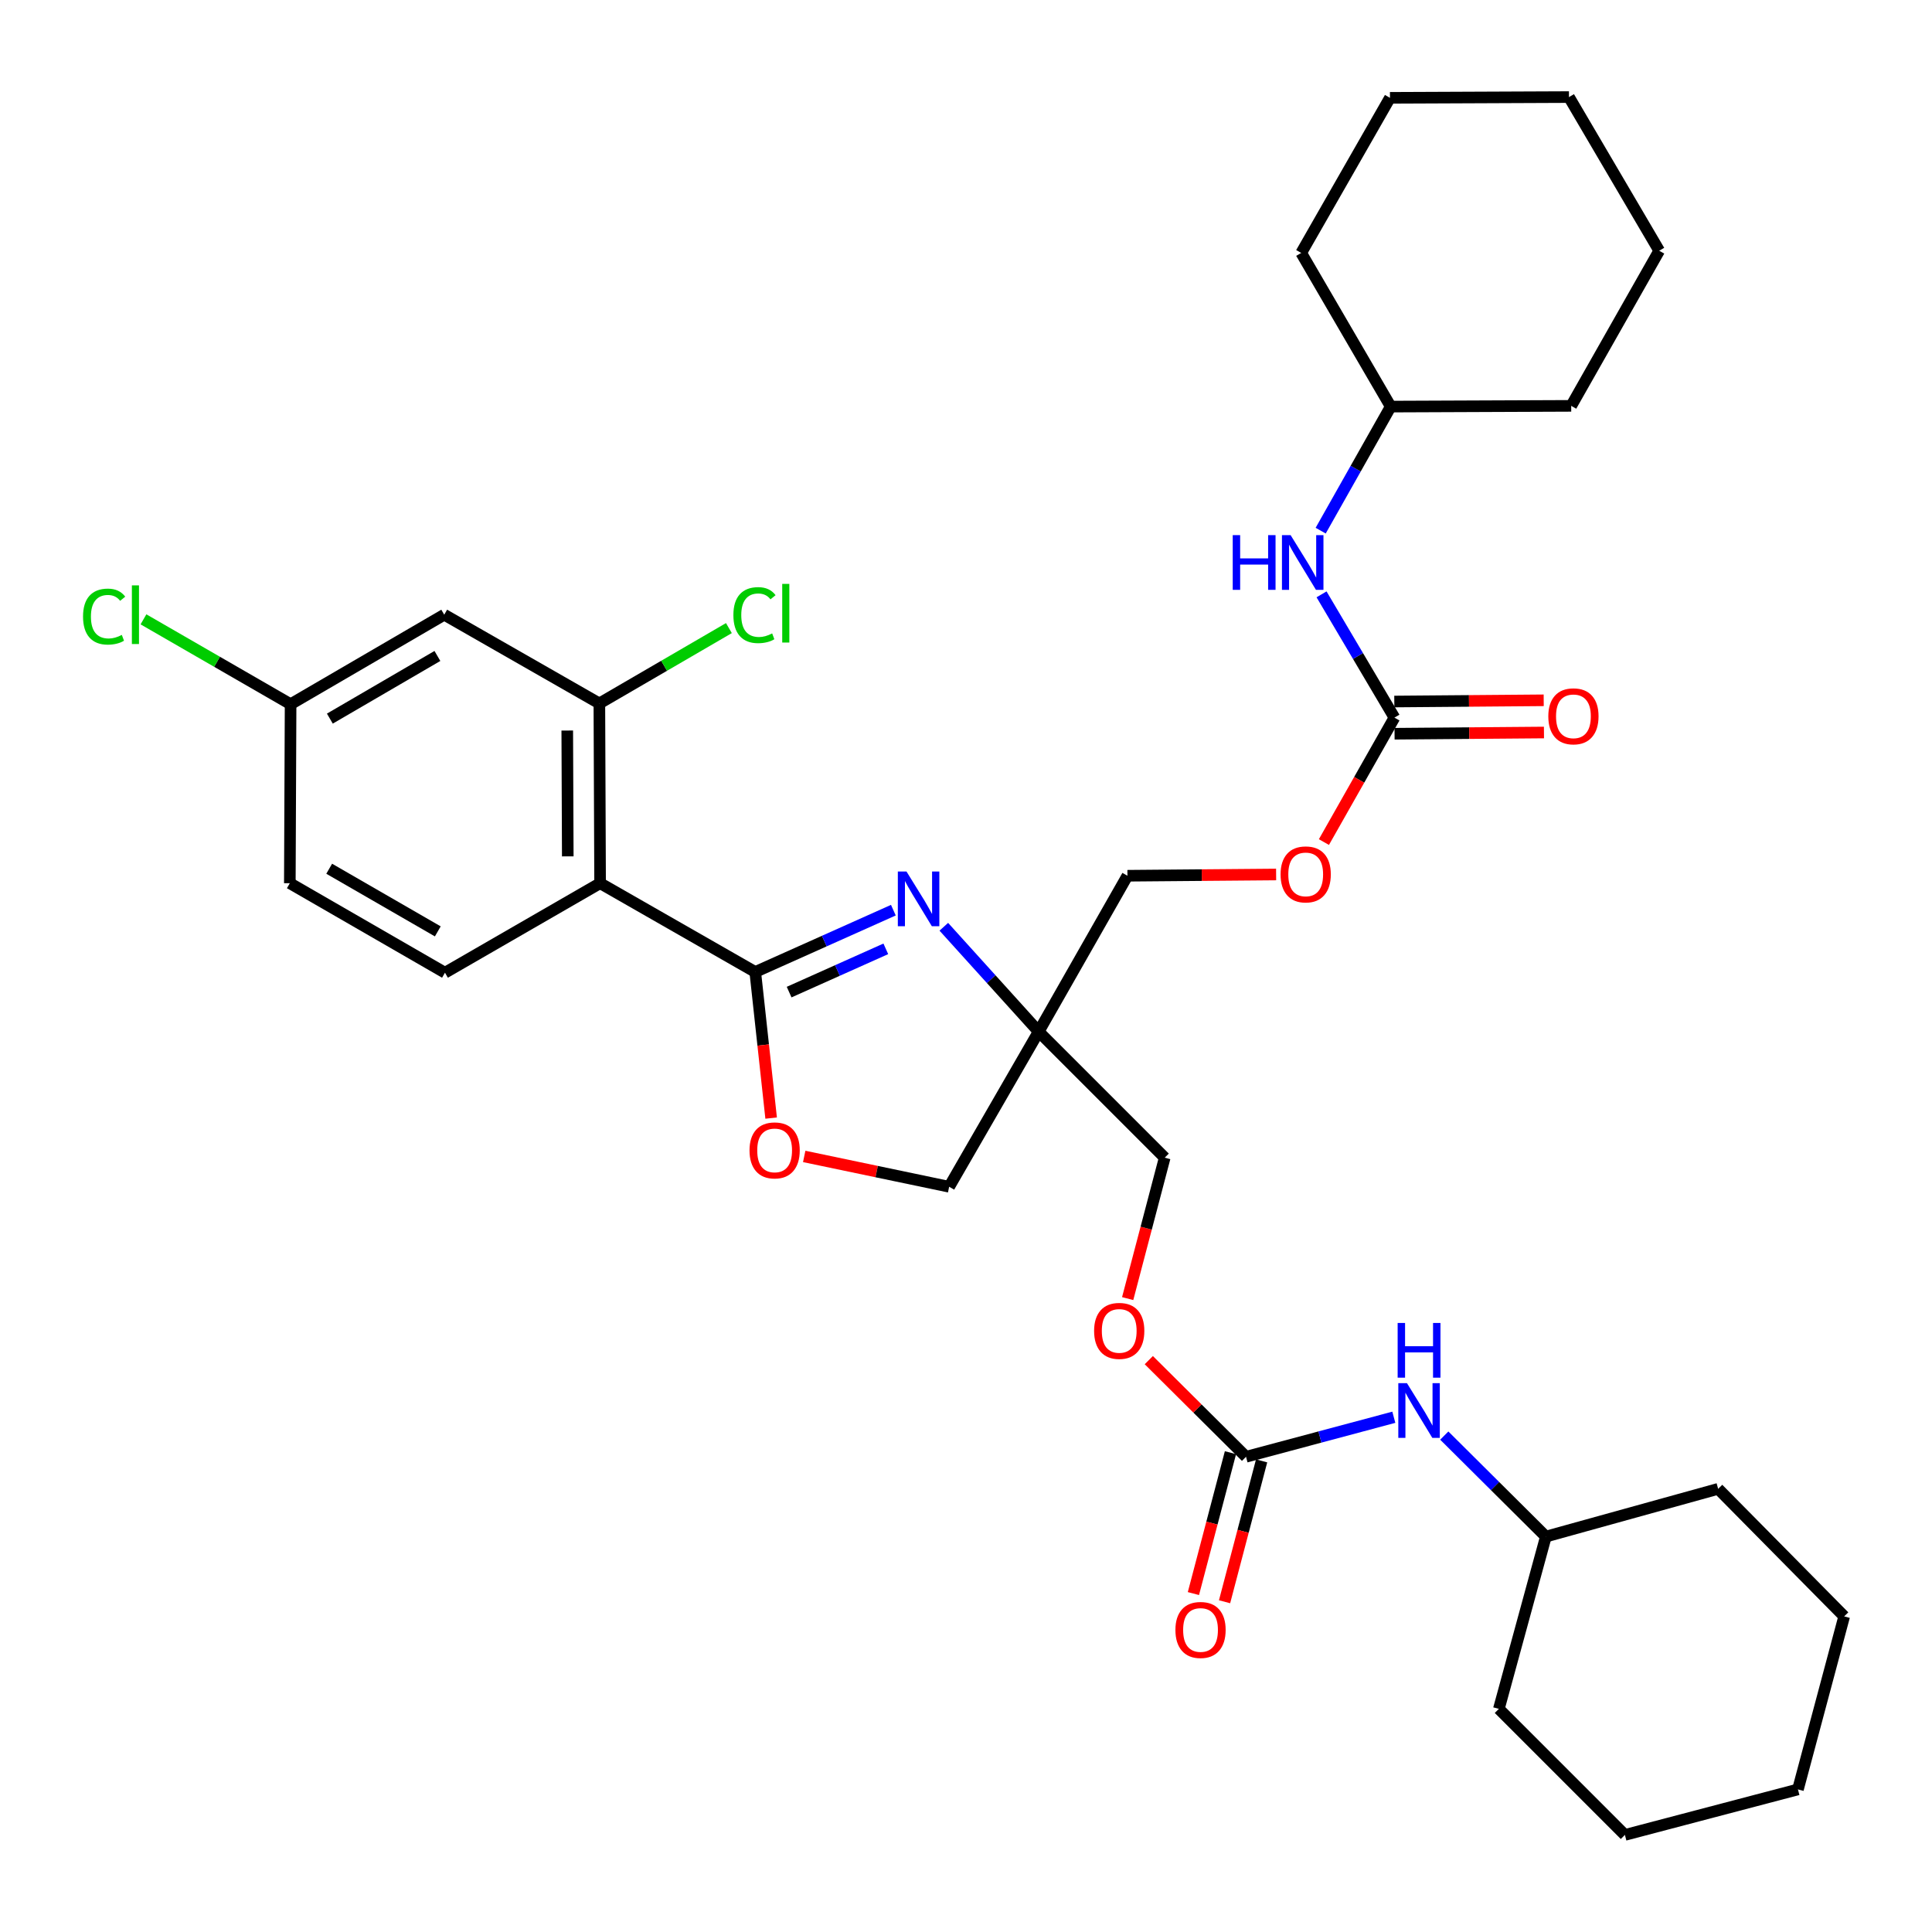 <?xml version='1.0' encoding='iso-8859-1'?>
<svg version='1.1' baseProfile='full'
              xmlns='http://www.w3.org/2000/svg'
                      xmlns:rdkit='http://www.rdkit.org/xml'
                      xmlns:xlink='http://www.w3.org/1999/xlink'
                  xml:space='preserve'
width='1000px' height='1000px' viewBox='0 0 1000 1000'>
<!-- END OF HEADER -->
<rect style='opacity:1.0;fill:#FFFFFF;stroke:none' width='1000' height='1000' x='0' y='0'> </rect>
<path class='bond-0' d='M 390.918,503.093 L 426.662,487.097' style='fill:none;fill-rule:evenodd;stroke:#000000;stroke-width:6px;stroke-linecap:butt;stroke-linejoin:miter;stroke-opacity:1' />
<path class='bond-0' d='M 426.662,487.097 L 462.406,471.101' style='fill:none;fill-rule:evenodd;stroke:#0000FF;stroke-width:6px;stroke-linecap:butt;stroke-linejoin:miter;stroke-opacity:1' />
<path class='bond-0' d='M 408.451,513.512 L 433.472,502.314' style='fill:none;fill-rule:evenodd;stroke:#000000;stroke-width:6px;stroke-linecap:butt;stroke-linejoin:miter;stroke-opacity:1' />
<path class='bond-0' d='M 433.472,502.314 L 458.493,491.117' style='fill:none;fill-rule:evenodd;stroke:#0000FF;stroke-width:6px;stroke-linecap:butt;stroke-linejoin:miter;stroke-opacity:1' />
<path class='bond-1' d='M 390.918,503.093 L 310.608,457.145' style='fill:none;fill-rule:evenodd;stroke:#000000;stroke-width:6px;stroke-linecap:butt;stroke-linejoin:miter;stroke-opacity:1' />
<path class='bond-4' d='M 390.918,503.093 L 395.029,540.907' style='fill:none;fill-rule:evenodd;stroke:#000000;stroke-width:6px;stroke-linecap:butt;stroke-linejoin:miter;stroke-opacity:1' />
<path class='bond-4' d='M 395.029,540.907 L 399.14,578.721' style='fill:none;fill-rule:evenodd;stroke:#FF0000;stroke-width:6px;stroke-linecap:butt;stroke-linejoin:miter;stroke-opacity:1' />
<path class='bond-2' d='M 488.517,479.694 L 513.063,506.834' style='fill:none;fill-rule:evenodd;stroke:#0000FF;stroke-width:6px;stroke-linecap:butt;stroke-linejoin:miter;stroke-opacity:1' />
<path class='bond-2' d='M 513.063,506.834 L 537.609,533.973' style='fill:none;fill-rule:evenodd;stroke:#000000;stroke-width:6px;stroke-linecap:butt;stroke-linejoin:miter;stroke-opacity:1' />
<path class='bond-3' d='M 310.608,457.145 L 310.228,364.099' style='fill:none;fill-rule:evenodd;stroke:#000000;stroke-width:6px;stroke-linecap:butt;stroke-linejoin:miter;stroke-opacity:1' />
<path class='bond-3' d='M 293.879,443.256 L 293.613,378.124' style='fill:none;fill-rule:evenodd;stroke:#000000;stroke-width:6px;stroke-linecap:butt;stroke-linejoin:miter;stroke-opacity:1' />
<path class='bond-7' d='M 310.608,457.145 L 230.316,503.473' style='fill:none;fill-rule:evenodd;stroke:#000000;stroke-width:6px;stroke-linecap:butt;stroke-linejoin:miter;stroke-opacity:1' />
<path class='bond-16' d='M 537.609,533.973 L 602.85,599.214' style='fill:none;fill-rule:evenodd;stroke:#000000;stroke-width:6px;stroke-linecap:butt;stroke-linejoin:miter;stroke-opacity:1' />
<path class='bond-17' d='M 537.609,533.973 L 583.558,453.283' style='fill:none;fill-rule:evenodd;stroke:#000000;stroke-width:6px;stroke-linecap:butt;stroke-linejoin:miter;stroke-opacity:1' />
<path class='bond-34' d='M 537.609,533.973 L 491.281,614.265' style='fill:none;fill-rule:evenodd;stroke:#000000;stroke-width:6px;stroke-linecap:butt;stroke-linejoin:miter;stroke-opacity:1' />
<path class='bond-8' d='M 310.228,364.099 L 229.936,318.169' style='fill:none;fill-rule:evenodd;stroke:#000000;stroke-width:6px;stroke-linecap:butt;stroke-linejoin:miter;stroke-opacity:1' />
<path class='bond-19' d='M 310.228,364.099 L 343.753,344.601' style='fill:none;fill-rule:evenodd;stroke:#000000;stroke-width:6px;stroke-linecap:butt;stroke-linejoin:miter;stroke-opacity:1' />
<path class='bond-19' d='M 343.753,344.601 L 377.278,325.102' style='fill:none;fill-rule:evenodd;stroke:#00CC00;stroke-width:6px;stroke-linecap:butt;stroke-linejoin:miter;stroke-opacity:1' />
<path class='bond-11' d='M 416.256,598.564 L 453.768,606.415' style='fill:none;fill-rule:evenodd;stroke:#FF0000;stroke-width:6px;stroke-linecap:butt;stroke-linejoin:miter;stroke-opacity:1' />
<path class='bond-11' d='M 453.768,606.415 L 491.281,614.265' style='fill:none;fill-rule:evenodd;stroke:#000000;stroke-width:6px;stroke-linecap:butt;stroke-linejoin:miter;stroke-opacity:1' />
<path class='bond-5' d='M 721.755,371.444 L 703.507,403.65' style='fill:none;fill-rule:evenodd;stroke:#000000;stroke-width:6px;stroke-linecap:butt;stroke-linejoin:miter;stroke-opacity:1' />
<path class='bond-5' d='M 703.507,403.65 L 685.259,435.855' style='fill:none;fill-rule:evenodd;stroke:#FF0000;stroke-width:6px;stroke-linecap:butt;stroke-linejoin:miter;stroke-opacity:1' />
<path class='bond-9' d='M 721.755,371.444 L 702.892,339.539' style='fill:none;fill-rule:evenodd;stroke:#000000;stroke-width:6px;stroke-linecap:butt;stroke-linejoin:miter;stroke-opacity:1' />
<path class='bond-9' d='M 702.892,339.539 L 684.029,307.635' style='fill:none;fill-rule:evenodd;stroke:#0000FF;stroke-width:6px;stroke-linecap:butt;stroke-linejoin:miter;stroke-opacity:1' />
<path class='bond-13' d='M 721.824,379.779 L 760.489,379.462' style='fill:none;fill-rule:evenodd;stroke:#000000;stroke-width:6px;stroke-linecap:butt;stroke-linejoin:miter;stroke-opacity:1' />
<path class='bond-13' d='M 760.489,379.462 L 799.155,379.146' style='fill:none;fill-rule:evenodd;stroke:#FF0000;stroke-width:6px;stroke-linecap:butt;stroke-linejoin:miter;stroke-opacity:1' />
<path class='bond-13' d='M 721.687,363.108 L 760.353,362.792' style='fill:none;fill-rule:evenodd;stroke:#000000;stroke-width:6px;stroke-linecap:butt;stroke-linejoin:miter;stroke-opacity:1' />
<path class='bond-13' d='M 760.353,362.792 L 799.018,362.475' style='fill:none;fill-rule:evenodd;stroke:#FF0000;stroke-width:6px;stroke-linecap:butt;stroke-linejoin:miter;stroke-opacity:1' />
<path class='bond-6' d='M 644.946,754.028 L 619.783,729.018' style='fill:none;fill-rule:evenodd;stroke:#000000;stroke-width:6px;stroke-linecap:butt;stroke-linejoin:miter;stroke-opacity:1' />
<path class='bond-6' d='M 619.783,729.018 L 594.62,704.007' style='fill:none;fill-rule:evenodd;stroke:#FF0000;stroke-width:6px;stroke-linecap:butt;stroke-linejoin:miter;stroke-opacity:1' />
<path class='bond-10' d='M 644.946,754.028 L 683.194,743.798' style='fill:none;fill-rule:evenodd;stroke:#000000;stroke-width:6px;stroke-linecap:butt;stroke-linejoin:miter;stroke-opacity:1' />
<path class='bond-10' d='M 683.194,743.798 L 721.442,733.569' style='fill:none;fill-rule:evenodd;stroke:#0000FF;stroke-width:6px;stroke-linecap:butt;stroke-linejoin:miter;stroke-opacity:1' />
<path class='bond-12' d='M 636.884,751.908 L 627.295,788.367' style='fill:none;fill-rule:evenodd;stroke:#000000;stroke-width:6px;stroke-linecap:butt;stroke-linejoin:miter;stroke-opacity:1' />
<path class='bond-12' d='M 627.295,788.367 L 617.706,824.826' style='fill:none;fill-rule:evenodd;stroke:#FF0000;stroke-width:6px;stroke-linecap:butt;stroke-linejoin:miter;stroke-opacity:1' />
<path class='bond-12' d='M 653.007,756.148 L 643.418,792.608' style='fill:none;fill-rule:evenodd;stroke:#000000;stroke-width:6px;stroke-linecap:butt;stroke-linejoin:miter;stroke-opacity:1' />
<path class='bond-12' d='M 643.418,792.608 L 633.829,829.067' style='fill:none;fill-rule:evenodd;stroke:#FF0000;stroke-width:6px;stroke-linecap:butt;stroke-linejoin:miter;stroke-opacity:1' />
<path class='bond-20' d='M 230.316,503.473 L 150.014,457.145' style='fill:none;fill-rule:evenodd;stroke:#000000;stroke-width:6px;stroke-linecap:butt;stroke-linejoin:miter;stroke-opacity:1' />
<path class='bond-20' d='M 226.602,482.083 L 170.391,449.654' style='fill:none;fill-rule:evenodd;stroke:#000000;stroke-width:6px;stroke-linecap:butt;stroke-linejoin:miter;stroke-opacity:1' />
<path class='bond-35' d='M 229.936,318.169 L 150.413,364.498' style='fill:none;fill-rule:evenodd;stroke:#000000;stroke-width:6px;stroke-linecap:butt;stroke-linejoin:miter;stroke-opacity:1' />
<path class='bond-35' d='M 226.4,339.524 L 170.733,371.954' style='fill:none;fill-rule:evenodd;stroke:#000000;stroke-width:6px;stroke-linecap:butt;stroke-linejoin:miter;stroke-opacity:1' />
<path class='bond-22' d='M 683.58,274.666 L 701.704,242.559' style='fill:none;fill-rule:evenodd;stroke:#0000FF;stroke-width:6px;stroke-linecap:butt;stroke-linejoin:miter;stroke-opacity:1' />
<path class='bond-22' d='M 701.704,242.559 L 719.829,210.453' style='fill:none;fill-rule:evenodd;stroke:#000000;stroke-width:6px;stroke-linecap:butt;stroke-linejoin:miter;stroke-opacity:1' />
<path class='bond-23' d='M 747.554,743.055 L 773.847,769.196' style='fill:none;fill-rule:evenodd;stroke:#0000FF;stroke-width:6px;stroke-linecap:butt;stroke-linejoin:miter;stroke-opacity:1' />
<path class='bond-23' d='M 773.847,769.196 L 800.139,795.336' style='fill:none;fill-rule:evenodd;stroke:#000000;stroke-width:6px;stroke-linecap:butt;stroke-linejoin:miter;stroke-opacity:1' />
<path class='bond-14' d='M 660.518,452.634 L 622.038,452.958' style='fill:none;fill-rule:evenodd;stroke:#FF0000;stroke-width:6px;stroke-linecap:butt;stroke-linejoin:miter;stroke-opacity:1' />
<path class='bond-14' d='M 622.038,452.958 L 583.558,453.283' style='fill:none;fill-rule:evenodd;stroke:#000000;stroke-width:6px;stroke-linecap:butt;stroke-linejoin:miter;stroke-opacity:1' />
<path class='bond-15' d='M 583.679,672.151 L 593.265,635.683' style='fill:none;fill-rule:evenodd;stroke:#FF0000;stroke-width:6px;stroke-linecap:butt;stroke-linejoin:miter;stroke-opacity:1' />
<path class='bond-15' d='M 593.265,635.683 L 602.85,599.214' style='fill:none;fill-rule:evenodd;stroke:#000000;stroke-width:6px;stroke-linecap:butt;stroke-linejoin:miter;stroke-opacity:1' />
<path class='bond-18' d='M 150.413,364.498 L 150.014,457.145' style='fill:none;fill-rule:evenodd;stroke:#000000;stroke-width:6px;stroke-linecap:butt;stroke-linejoin:miter;stroke-opacity:1' />
<path class='bond-21' d='M 150.413,364.498 L 112.336,342.533' style='fill:none;fill-rule:evenodd;stroke:#000000;stroke-width:6px;stroke-linecap:butt;stroke-linejoin:miter;stroke-opacity:1' />
<path class='bond-21' d='M 112.336,342.533 L 74.26,320.568' style='fill:none;fill-rule:evenodd;stroke:#00CC00;stroke-width:6px;stroke-linecap:butt;stroke-linejoin:miter;stroke-opacity:1' />
<path class='bond-24' d='M 719.829,210.453 L 813.254,210.073' style='fill:none;fill-rule:evenodd;stroke:#000000;stroke-width:6px;stroke-linecap:butt;stroke-linejoin:miter;stroke-opacity:1' />
<path class='bond-25' d='M 719.829,210.453 L 673.5,130.92' style='fill:none;fill-rule:evenodd;stroke:#000000;stroke-width:6px;stroke-linecap:butt;stroke-linejoin:miter;stroke-opacity:1' />
<path class='bond-26' d='M 800.139,795.336 L 775.808,884.51' style='fill:none;fill-rule:evenodd;stroke:#000000;stroke-width:6px;stroke-linecap:butt;stroke-linejoin:miter;stroke-opacity:1' />
<path class='bond-27' d='M 800.139,795.336 L 889.313,770.625' style='fill:none;fill-rule:evenodd;stroke:#000000;stroke-width:6px;stroke-linecap:butt;stroke-linejoin:miter;stroke-opacity:1' />
<path class='bond-31' d='M 813.254,210.073 L 858.805,129.781' style='fill:none;fill-rule:evenodd;stroke:#000000;stroke-width:6px;stroke-linecap:butt;stroke-linejoin:miter;stroke-opacity:1' />
<path class='bond-28' d='M 673.5,130.92 L 719.44,50.637' style='fill:none;fill-rule:evenodd;stroke:#000000;stroke-width:6px;stroke-linecap:butt;stroke-linejoin:miter;stroke-opacity:1' />
<path class='bond-29' d='M 775.808,884.51 L 841.049,949.752' style='fill:none;fill-rule:evenodd;stroke:#000000;stroke-width:6px;stroke-linecap:butt;stroke-linejoin:miter;stroke-opacity:1' />
<path class='bond-30' d='M 889.313,770.625 L 954.545,836.645' style='fill:none;fill-rule:evenodd;stroke:#000000;stroke-width:6px;stroke-linecap:butt;stroke-linejoin:miter;stroke-opacity:1' />
<path class='bond-32' d='M 719.44,50.637 L 812.096,50.248' style='fill:none;fill-rule:evenodd;stroke:#000000;stroke-width:6px;stroke-linecap:butt;stroke-linejoin:miter;stroke-opacity:1' />
<path class='bond-36' d='M 841.049,949.752 L 930.613,926.198' style='fill:none;fill-rule:evenodd;stroke:#000000;stroke-width:6px;stroke-linecap:butt;stroke-linejoin:miter;stroke-opacity:1' />
<path class='bond-33' d='M 954.545,836.645 L 930.613,926.198' style='fill:none;fill-rule:evenodd;stroke:#000000;stroke-width:6px;stroke-linecap:butt;stroke-linejoin:miter;stroke-opacity:1' />
<path class='bond-37' d='M 858.805,129.781 L 812.096,50.248' style='fill:none;fill-rule:evenodd;stroke:#000000;stroke-width:6px;stroke-linecap:butt;stroke-linejoin:miter;stroke-opacity:1' />
<path  class='atom-1' d='M 469.201 451.098
L 478.481 466.098
Q 479.401 467.578, 480.881 470.258
Q 482.361 472.938, 482.441 473.098
L 482.441 451.098
L 486.201 451.098
L 486.201 479.418
L 482.321 479.418
L 472.361 463.018
Q 471.201 461.098, 469.961 458.898
Q 468.761 456.698, 468.401 456.018
L 468.401 479.418
L 464.721 479.418
L 464.721 451.098
L 469.201 451.098
' fill='#0000FF'/>
<path  class='atom-5' d='M 387.949 595.441
Q 387.949 588.641, 391.309 584.841
Q 394.669 581.041, 400.949 581.041
Q 407.229 581.041, 410.589 584.841
Q 413.949 588.641, 413.949 595.441
Q 413.949 602.321, 410.549 606.241
Q 407.149 610.121, 400.949 610.121
Q 394.709 610.121, 391.309 606.241
Q 387.949 602.361, 387.949 595.441
M 400.949 606.921
Q 405.269 606.921, 407.589 604.041
Q 409.949 601.121, 409.949 595.441
Q 409.949 589.881, 407.589 587.081
Q 405.269 584.241, 400.949 584.241
Q 396.629 584.241, 394.269 587.041
Q 391.949 589.841, 391.949 595.441
Q 391.949 601.161, 394.269 604.041
Q 396.629 606.921, 400.949 606.921
' fill='#FF0000'/>
<path  class='atom-10' d='M 638.058 276.983
L 641.898 276.983
L 641.898 289.023
L 656.378 289.023
L 656.378 276.983
L 660.218 276.983
L 660.218 305.303
L 656.378 305.303
L 656.378 292.223
L 641.898 292.223
L 641.898 305.303
L 638.058 305.303
L 638.058 276.983
' fill='#0000FF'/>
<path  class='atom-10' d='M 668.018 276.983
L 677.298 291.983
Q 678.218 293.463, 679.698 296.143
Q 681.178 298.823, 681.258 298.983
L 681.258 276.983
L 685.018 276.983
L 685.018 305.303
L 681.138 305.303
L 671.178 288.903
Q 670.018 286.983, 668.778 284.783
Q 667.578 282.583, 667.218 281.903
L 667.218 305.303
L 663.538 305.303
L 663.538 276.983
L 668.018 276.983
' fill='#0000FF'/>
<path  class='atom-11' d='M 728.24 715.916
L 737.52 730.916
Q 738.44 732.396, 739.92 735.076
Q 741.4 737.756, 741.48 737.916
L 741.48 715.916
L 745.24 715.916
L 745.24 744.236
L 741.36 744.236
L 731.4 727.836
Q 730.24 725.916, 729 723.716
Q 727.8 721.516, 727.44 720.836
L 727.44 744.236
L 723.76 744.236
L 723.76 715.916
L 728.24 715.916
' fill='#0000FF'/>
<path  class='atom-11' d='M 723.42 684.764
L 727.26 684.764
L 727.26 696.804
L 741.74 696.804
L 741.74 684.764
L 745.58 684.764
L 745.58 713.084
L 741.74 713.084
L 741.74 700.004
L 727.26 700.004
L 727.26 713.084
L 723.42 713.084
L 723.42 684.764
' fill='#0000FF'/>
<path  class='atom-13' d='M 608.393 843.662
Q 608.393 836.862, 611.753 833.062
Q 615.113 829.262, 621.393 829.262
Q 627.673 829.262, 631.033 833.062
Q 634.393 836.862, 634.393 843.662
Q 634.393 850.542, 630.993 854.462
Q 627.593 858.342, 621.393 858.342
Q 615.153 858.342, 611.753 854.462
Q 608.393 850.582, 608.393 843.662
M 621.393 855.142
Q 625.713 855.142, 628.033 852.262
Q 630.393 849.342, 630.393 843.662
Q 630.393 838.102, 628.033 835.302
Q 625.713 832.462, 621.393 832.462
Q 617.073 832.462, 614.713 835.262
Q 612.393 838.062, 612.393 843.662
Q 612.393 849.382, 614.713 852.262
Q 617.073 855.142, 621.393 855.142
' fill='#FF0000'/>
<path  class='atom-14' d='M 801.403 370.764
Q 801.403 363.964, 804.763 360.164
Q 808.123 356.364, 814.403 356.364
Q 820.683 356.364, 824.043 360.164
Q 827.403 363.964, 827.403 370.764
Q 827.403 377.644, 824.003 381.564
Q 820.603 385.444, 814.403 385.444
Q 808.163 385.444, 804.763 381.564
Q 801.403 377.684, 801.403 370.764
M 814.403 382.244
Q 818.723 382.244, 821.043 379.364
Q 823.403 376.444, 823.403 370.764
Q 823.403 365.204, 821.043 362.404
Q 818.723 359.564, 814.403 359.564
Q 810.083 359.564, 807.723 362.364
Q 805.403 365.164, 805.403 370.764
Q 805.403 376.484, 807.723 379.364
Q 810.083 382.244, 814.403 382.244
' fill='#FF0000'/>
<path  class='atom-15' d='M 662.825 452.585
Q 662.825 445.785, 666.185 441.985
Q 669.545 438.185, 675.825 438.185
Q 682.105 438.185, 685.465 441.985
Q 688.825 445.785, 688.825 452.585
Q 688.825 459.465, 685.425 463.385
Q 682.025 467.265, 675.825 467.265
Q 669.585 467.265, 666.185 463.385
Q 662.825 459.505, 662.825 452.585
M 675.825 464.065
Q 680.145 464.065, 682.465 461.185
Q 684.825 458.265, 684.825 452.585
Q 684.825 447.025, 682.465 444.225
Q 680.145 441.385, 675.825 441.385
Q 671.505 441.385, 669.145 444.185
Q 666.825 446.985, 666.825 452.585
Q 666.825 458.305, 669.145 461.185
Q 671.505 464.065, 675.825 464.065
' fill='#FF0000'/>
<path  class='atom-16' d='M 566.306 688.867
Q 566.306 682.067, 569.666 678.267
Q 573.026 674.467, 579.306 674.467
Q 585.586 674.467, 588.946 678.267
Q 592.306 682.067, 592.306 688.867
Q 592.306 695.747, 588.906 699.667
Q 585.506 703.547, 579.306 703.547
Q 573.066 703.547, 569.666 699.667
Q 566.306 695.787, 566.306 688.867
M 579.306 700.347
Q 583.626 700.347, 585.946 697.467
Q 588.306 694.547, 588.306 688.867
Q 588.306 683.307, 585.946 680.507
Q 583.626 677.667, 579.306 677.667
Q 574.986 677.667, 572.626 680.467
Q 570.306 683.267, 570.306 688.867
Q 570.306 694.587, 572.626 697.467
Q 574.986 700.347, 579.306 700.347
' fill='#FF0000'/>
<path  class='atom-20' d='M 379.6 318.38
Q 379.6 311.34, 382.88 307.66
Q 386.2 303.94, 392.48 303.94
Q 398.32 303.94, 401.44 308.06
L 398.8 310.22
Q 396.52 307.22, 392.48 307.22
Q 388.2 307.22, 385.92 310.1
Q 383.68 312.94, 383.68 318.38
Q 383.68 323.98, 386 326.86
Q 388.36 329.74, 392.92 329.74
Q 396.04 329.74, 399.68 327.86
L 400.8 330.86
Q 399.32 331.82, 397.08 332.38
Q 394.84 332.94, 392.36 332.94
Q 386.2 332.94, 382.88 329.18
Q 379.6 325.42, 379.6 318.38
' fill='#00CC00'/>
<path  class='atom-20' d='M 404.88 302.22
L 408.56 302.22
L 408.56 332.58
L 404.88 332.58
L 404.88 302.22
' fill='#00CC00'/>
<path  class='atom-22' d='M 42.982 319.149
Q 42.982 312.109, 46.262 308.429
Q 49.582 304.709, 55.862 304.709
Q 61.702 304.709, 64.822 308.829
L 62.182 310.989
Q 59.902 307.989, 55.862 307.989
Q 51.582 307.989, 49.302 310.869
Q 47.062 313.709, 47.062 319.149
Q 47.062 324.749, 49.382 327.629
Q 51.742 330.509, 56.302 330.509
Q 59.422 330.509, 63.062 328.629
L 64.182 331.629
Q 62.702 332.589, 60.462 333.149
Q 58.222 333.709, 55.742 333.709
Q 49.582 333.709, 46.262 329.949
Q 42.982 326.189, 42.982 319.149
' fill='#00CC00'/>
<path  class='atom-22' d='M 68.262 302.989
L 71.942 302.989
L 71.942 333.349
L 68.262 333.349
L 68.262 302.989
' fill='#00CC00'/>
</svg>
